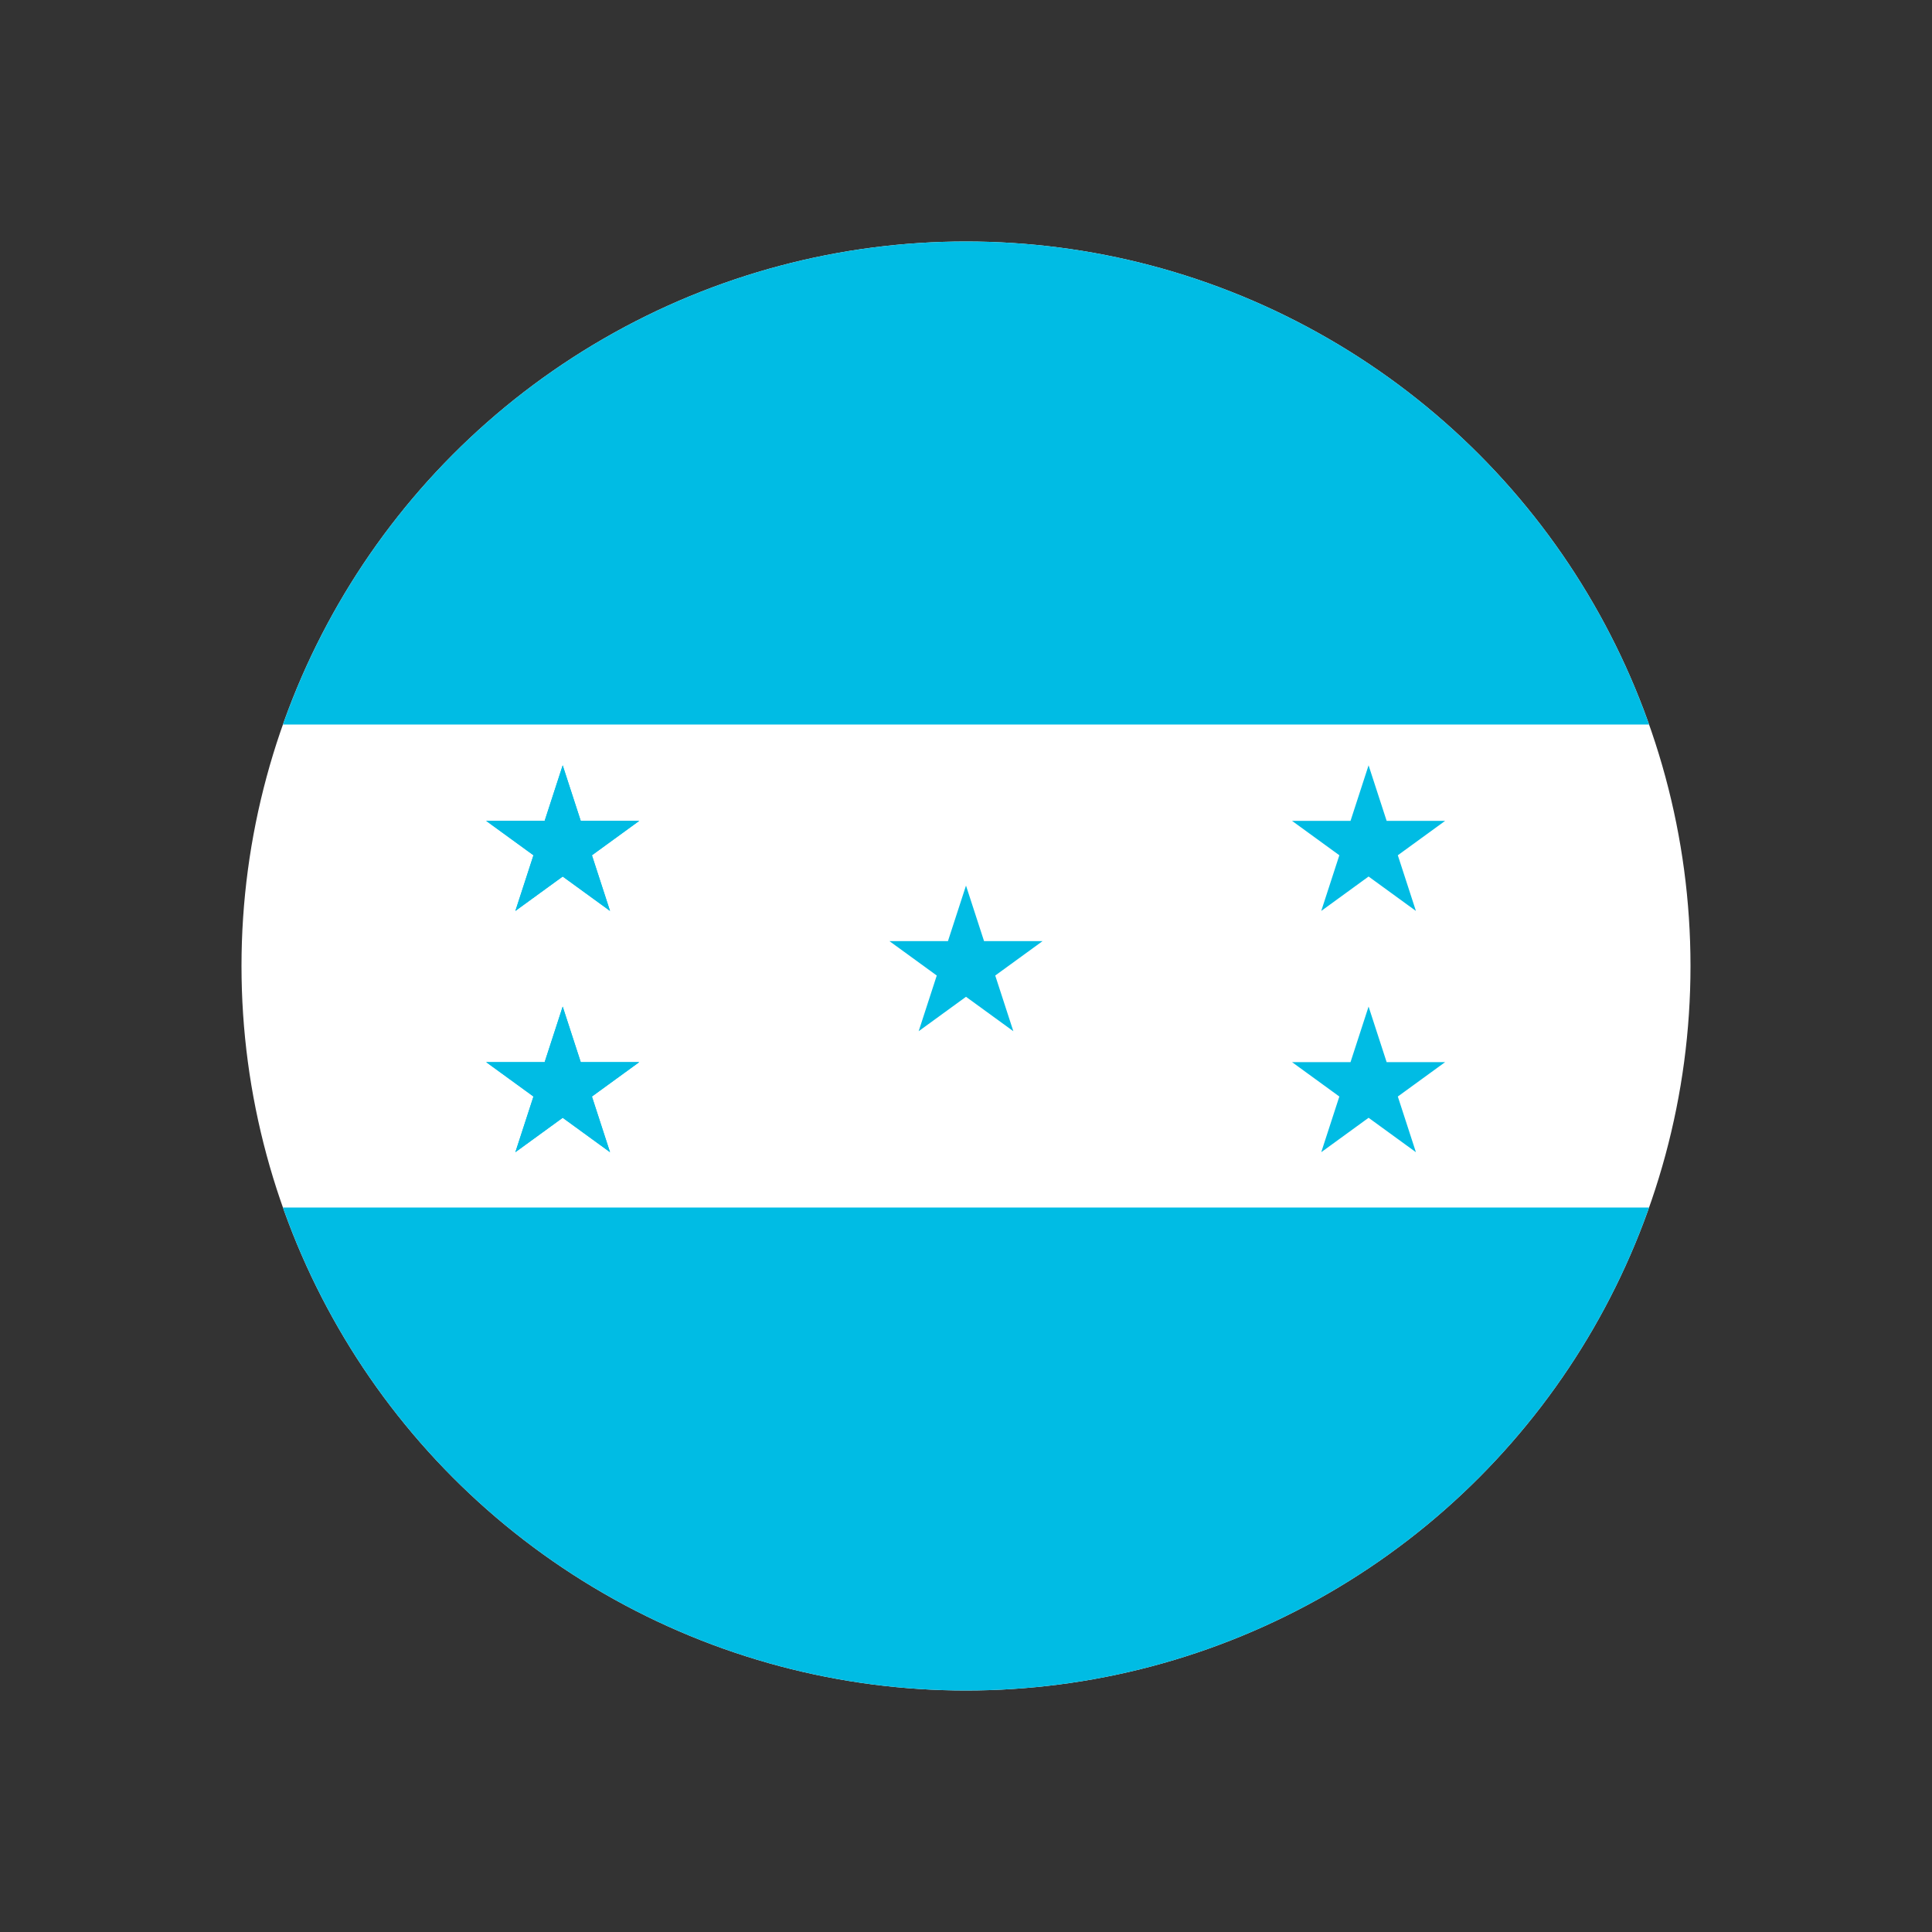 <svg viewBox="0 0 800 800" version="1.1" xmlns:xlink="http://www.w3.org/1999/xlink" xmlns="http://www.w3.org/2000/svg" id="Layer_1">
  
  <rect x="0" y="0" width="800" height="800" fill="#333333" stroke="none"/>
  
  <defs>
    <style>
      .st0 {
        fill: none;
      }

      .st1 {
        fill: #00bce4;
      }

      .st2 {
        fill: #fff;
      }

      .st3 {
        clip-path: url(#clippath);
      }
    </style>
    <clipPath id="clippath">
      <circle r="300" cy="400" cx="400" class="st0"></circle>
    </clipPath>
  </defs>
  <g class="st3">
    <g>
      <path d="M-200,100H1000v600H-200V100Z" class="st2"></path>
      <path d="M-200,100H1000v200H-200V100ZM-200,500H1000v200H-200v-200Z" class="st1"></path>
      <g id="b">
        <path d="M233,316.9l19.6,60.3-51.3-37.3h63.4l-51.3,37.3,19.6-60.3h0Z" class="st1" id="a"></path>
        <path d="M233,416.8l19.6,60.3-51.3-37.3h63.4l-51.3,37.3,19.6-60.3h0Z" class="st1" id="a1"></path>
      </g>
      <path d="M400,366.7l19.6,60.3-51.3-37.3h63.4l-51.3,37.3,19.6-60.3Z" class="st1" id="a2"></path>
      <g id="b1">
        <path d="M566.7,316.9l19.6,60.3-51.3-37.3h63.4l-51.3,37.3,19.6-60.3h0Z" class="st1" id="a3"></path>
        <path d="M566.7,416.8l19.6,60.3-51.3-37.3h63.4l-51.3,37.3,19.6-60.3Z" class="st1" id="a4"></path>
      </g>
      <g id="b2">
        <path d="M233,316.9l19.6,60.3-51.3-37.3h63.4l-51.3,37.3,19.6-60.3h0Z" class="st1" id="a5"></path>
        <path d="M233,416.8l19.6,60.3-51.3-37.3h63.4l-51.3,37.3,19.6-60.3h0Z" class="st1" id="a6"></path>
      </g>
    </g>
  </g>
</svg>